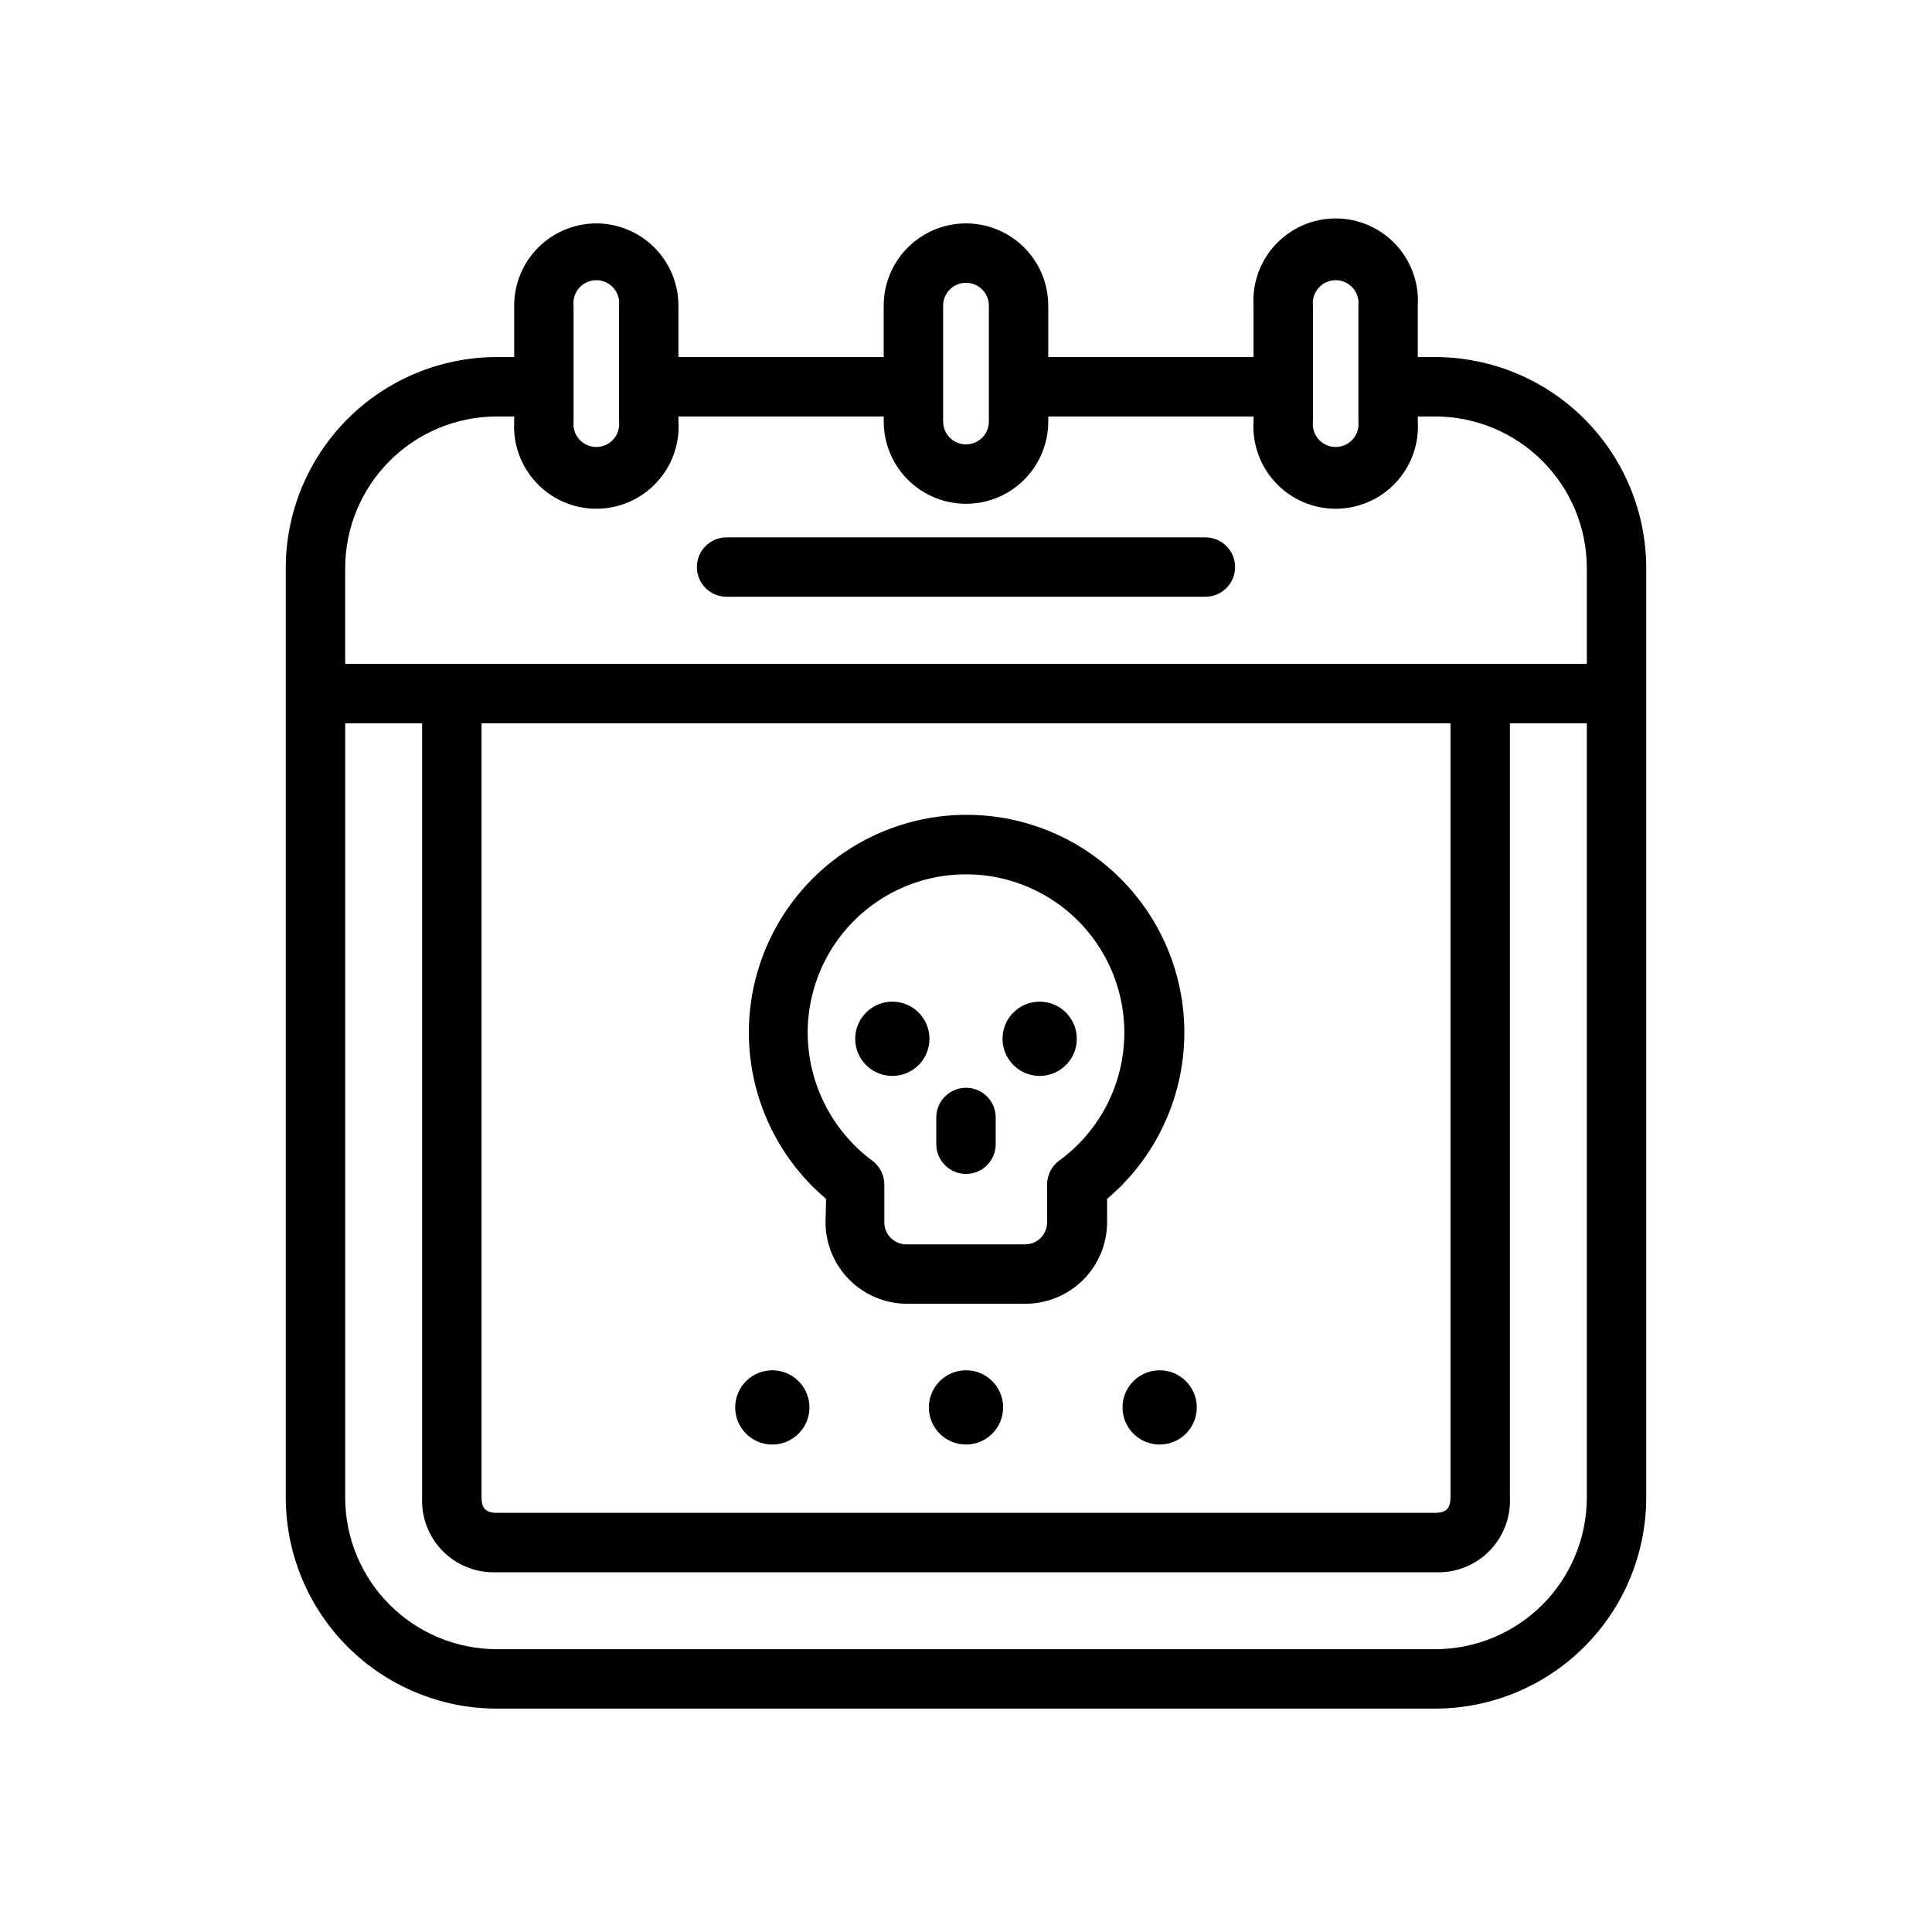 <?xml version="1.0" encoding="UTF-8"?>
<!-- The Best Svg Icon site in the world: iconSvg.co, Visit us! https://iconsvg.co -->
<svg fill="#000000" width="800px" height="800px" version="1.1" viewBox="144 144 512 512" xmlns="http://www.w3.org/2000/svg">
 <g>
  <path d="m362.77 467.86c0 5.715 2.258 11.195 6.281 15.254 4.027 4.055 9.492 6.352 15.207 6.394h31.488c5.742 0 11.25-2.281 15.309-6.34 4.059-4.062 6.34-9.566 6.34-15.309v-6.141c12.117-10.238 19.488-25.012 20.375-40.852 0.891-15.84-4.781-31.344-15.684-42.871-10.898-11.527-26.062-18.059-41.926-18.059s-31.027 6.531-41.93 18.059c-10.898 11.527-16.57 27.031-15.684 42.871 0.891 15.84 8.258 30.613 20.379 40.852zm-4.723-50.066h-0.004c-0.043-14.605 7.508-28.18 19.938-35.848 12.43-7.664 27.953-8.312 40.98-1.715 13.027 6.598 21.688 19.496 22.863 34.055 1.176 14.555-5.305 28.676-17.105 37.277-2.012 1.473-3.207 3.809-3.227 6.301v9.996c0.023 1.57-0.594 3.086-1.703 4.199-1.113 1.109-2.629 1.727-4.199 1.703h-31.332c-1.57 0.023-3.086-0.594-4.199-1.703-1.109-1.113-1.727-2.629-1.703-4.199v-9.996c-0.02-2.492-1.215-4.828-3.231-6.301-10.676-7.953-17-20.457-17.082-33.77z"/>
  <path d="m400 455.1c2.086 0 4.09-0.828 5.566-2.305 1.477-1.477 2.305-3.477 2.305-5.566v-7.086c0-4.348-3.523-7.871-7.871-7.871s-7.875 3.523-7.875 7.871v7.086c0 2.09 0.832 4.09 2.309 5.566 1.477 1.477 3.477 2.305 5.566 2.305z"/>
  <path d="m390.32 419.29c0 5.434-4.406 9.84-9.84 9.84-5.434 0-9.84-4.406-9.84-9.84s4.406-9.84 9.84-9.84c5.434 0 9.84 4.406 9.84 9.84"/>
  <path d="m429.36 419.29c0 5.434-4.402 9.84-9.84 9.84-5.434 0-9.84-4.406-9.84-9.84s4.406-9.84 9.84-9.84c5.438 0 9.84 4.406 9.84 9.84"/>
  <path d="m358.51 516.98c0 5.434-4.406 9.84-9.84 9.84s-9.84-4.406-9.84-9.84c0-5.434 4.406-9.84 9.84-9.84s9.84 4.406 9.84 9.84"/>
  <path d="m409.84 516.98c0 5.434-4.406 9.84-9.84 9.84-5.438 0-9.84-4.406-9.84-9.84 0-5.434 4.402-9.84 9.84-9.84 5.434 0 9.84 4.406 9.84 9.84"/>
  <path d="m461.16 516.98c0 5.434-4.406 9.84-9.84 9.84-5.434 0-9.84-4.406-9.84-9.84 0-5.434 4.406-9.84 9.84-9.84 5.434 0 9.84 4.406 9.84 9.84"/>
  <path d="m301.99 203.2c-5.769 0.02-11.297 2.324-15.367 6.414-4.074 4.086-6.359 9.621-6.359 15.391v13.617h-4.644c-14.832 0.023-29.047 5.93-39.527 16.422-10.48 10.496-16.363 24.719-16.363 39.551v246.31c0.02 14.82 5.914 29.023 16.391 39.5 10.477 10.477 24.684 16.371 39.5 16.395h248.75c14.82-0.023 29.023-5.918 39.5-16.395s16.371-24.68 16.395-39.5v-246.31c0-14.832-5.887-29.055-16.367-39.551-10.48-10.492-24.695-16.398-39.527-16.422h-4.644v-13.617c0.363-6-1.77-11.883-5.891-16.258s-9.863-6.859-15.875-6.859c-6.008 0-11.754 2.484-15.875 6.859s-6.25 10.258-5.891 16.258v13.617h-54.395v-13.617c0-7.789-4.156-14.988-10.902-18.883-6.746-3.898-15.059-3.898-21.805 0-6.75 3.894-10.906 11.094-10.906 18.883v13.617h-54.395v-13.617c0-5.785-2.297-11.328-6.387-15.418-4.09-4.09-9.637-6.387-15.418-6.387zm-5.984 21.805c-0.195-1.719 0.352-3.438 1.5-4.727 1.148-1.289 2.797-2.023 4.523-2.023s3.375 0.734 4.523 2.023c1.148 1.289 1.695 3.008 1.5 4.727v30.699c0.195 1.719-0.352 3.438-1.5 4.727-1.148 1.289-2.797 2.027-4.523 2.027s-3.375-0.738-4.523-2.027c-1.148-1.289-1.695-3.008-1.5-4.727zm228.37 356.05h-248.75c-10.641-0.02-20.84-4.258-28.367-11.781-7.523-7.523-11.762-17.723-11.781-28.367v-205.22h20.387l0.004 205.14c-0.25 5.32 1.75 10.5 5.508 14.273 3.758 3.773 8.93 5.793 14.25 5.566h248.75c5.32 0.227 10.492-1.793 14.25-5.566 3.758-3.773 5.758-8.953 5.512-14.273v-205.14h20.387v205.22c-0.02 10.645-4.258 20.844-11.781 28.367-7.523 7.523-17.723 11.762-28.367 11.781zm4.016-245.37v205.14c0 2.914-1.18 4.094-4.016 4.094h-248.75c-2.832 0-4.016-1.18-4.016-4.094v-205.14zm-36.445-110.68c-0.199-1.719 0.348-3.438 1.496-4.727 1.152-1.289 2.797-2.023 4.523-2.023 1.73 0 3.375 0.734 4.523 2.023 1.152 1.289 1.695 3.008 1.5 4.727v30.699c0.195 1.719-0.348 3.438-1.5 4.727-1.148 1.289-2.793 2.027-4.523 2.027-1.727 0-3.371-0.738-4.523-2.027-1.148-1.289-1.695-3.008-1.496-4.727zm-98.008 0c0-3.348 2.715-6.062 6.062-6.062s6.059 2.715 6.059 6.062v30.699c0 3.348-2.711 6.062-6.059 6.062s-6.062-2.715-6.062-6.062zm-15.742 29.363v1.34l-0.004-0.004c0 7.793 4.156 14.988 10.906 18.887 6.746 3.894 15.059 3.894 21.805 0 6.746-3.898 10.902-11.094 10.902-18.887v-1.336h54.395v1.34-0.004c-0.359 6 1.77 11.883 5.891 16.258 4.121 4.379 9.867 6.859 15.875 6.859 6.012 0 11.754-2.481 15.875-6.859 4.121-4.375 6.254-10.258 5.891-16.258v-1.336h4.644c10.656 0.02 20.867 4.266 28.395 11.809 7.527 7.543 11.754 17.762 11.754 28.418v25.348h-329.05v-25.348c0-10.656 4.227-20.875 11.754-28.418 7.527-7.543 17.738-11.789 28.395-11.809h4.644v1.34-0.004c-0.363 6 1.77 11.883 5.891 16.258 4.121 4.379 9.863 6.859 15.875 6.859s11.754-2.481 15.875-6.859c4.121-4.375 6.254-10.258 5.891-16.258v-1.336z"/>
  <path d="m336.55 302.15h126.89c4.348 0 7.875-3.523 7.875-7.871s-3.527-7.871-7.875-7.871h-126.89c-4.348 0-7.871 3.523-7.871 7.871s3.523 7.871 7.871 7.871z"/>
 </g>
</svg>